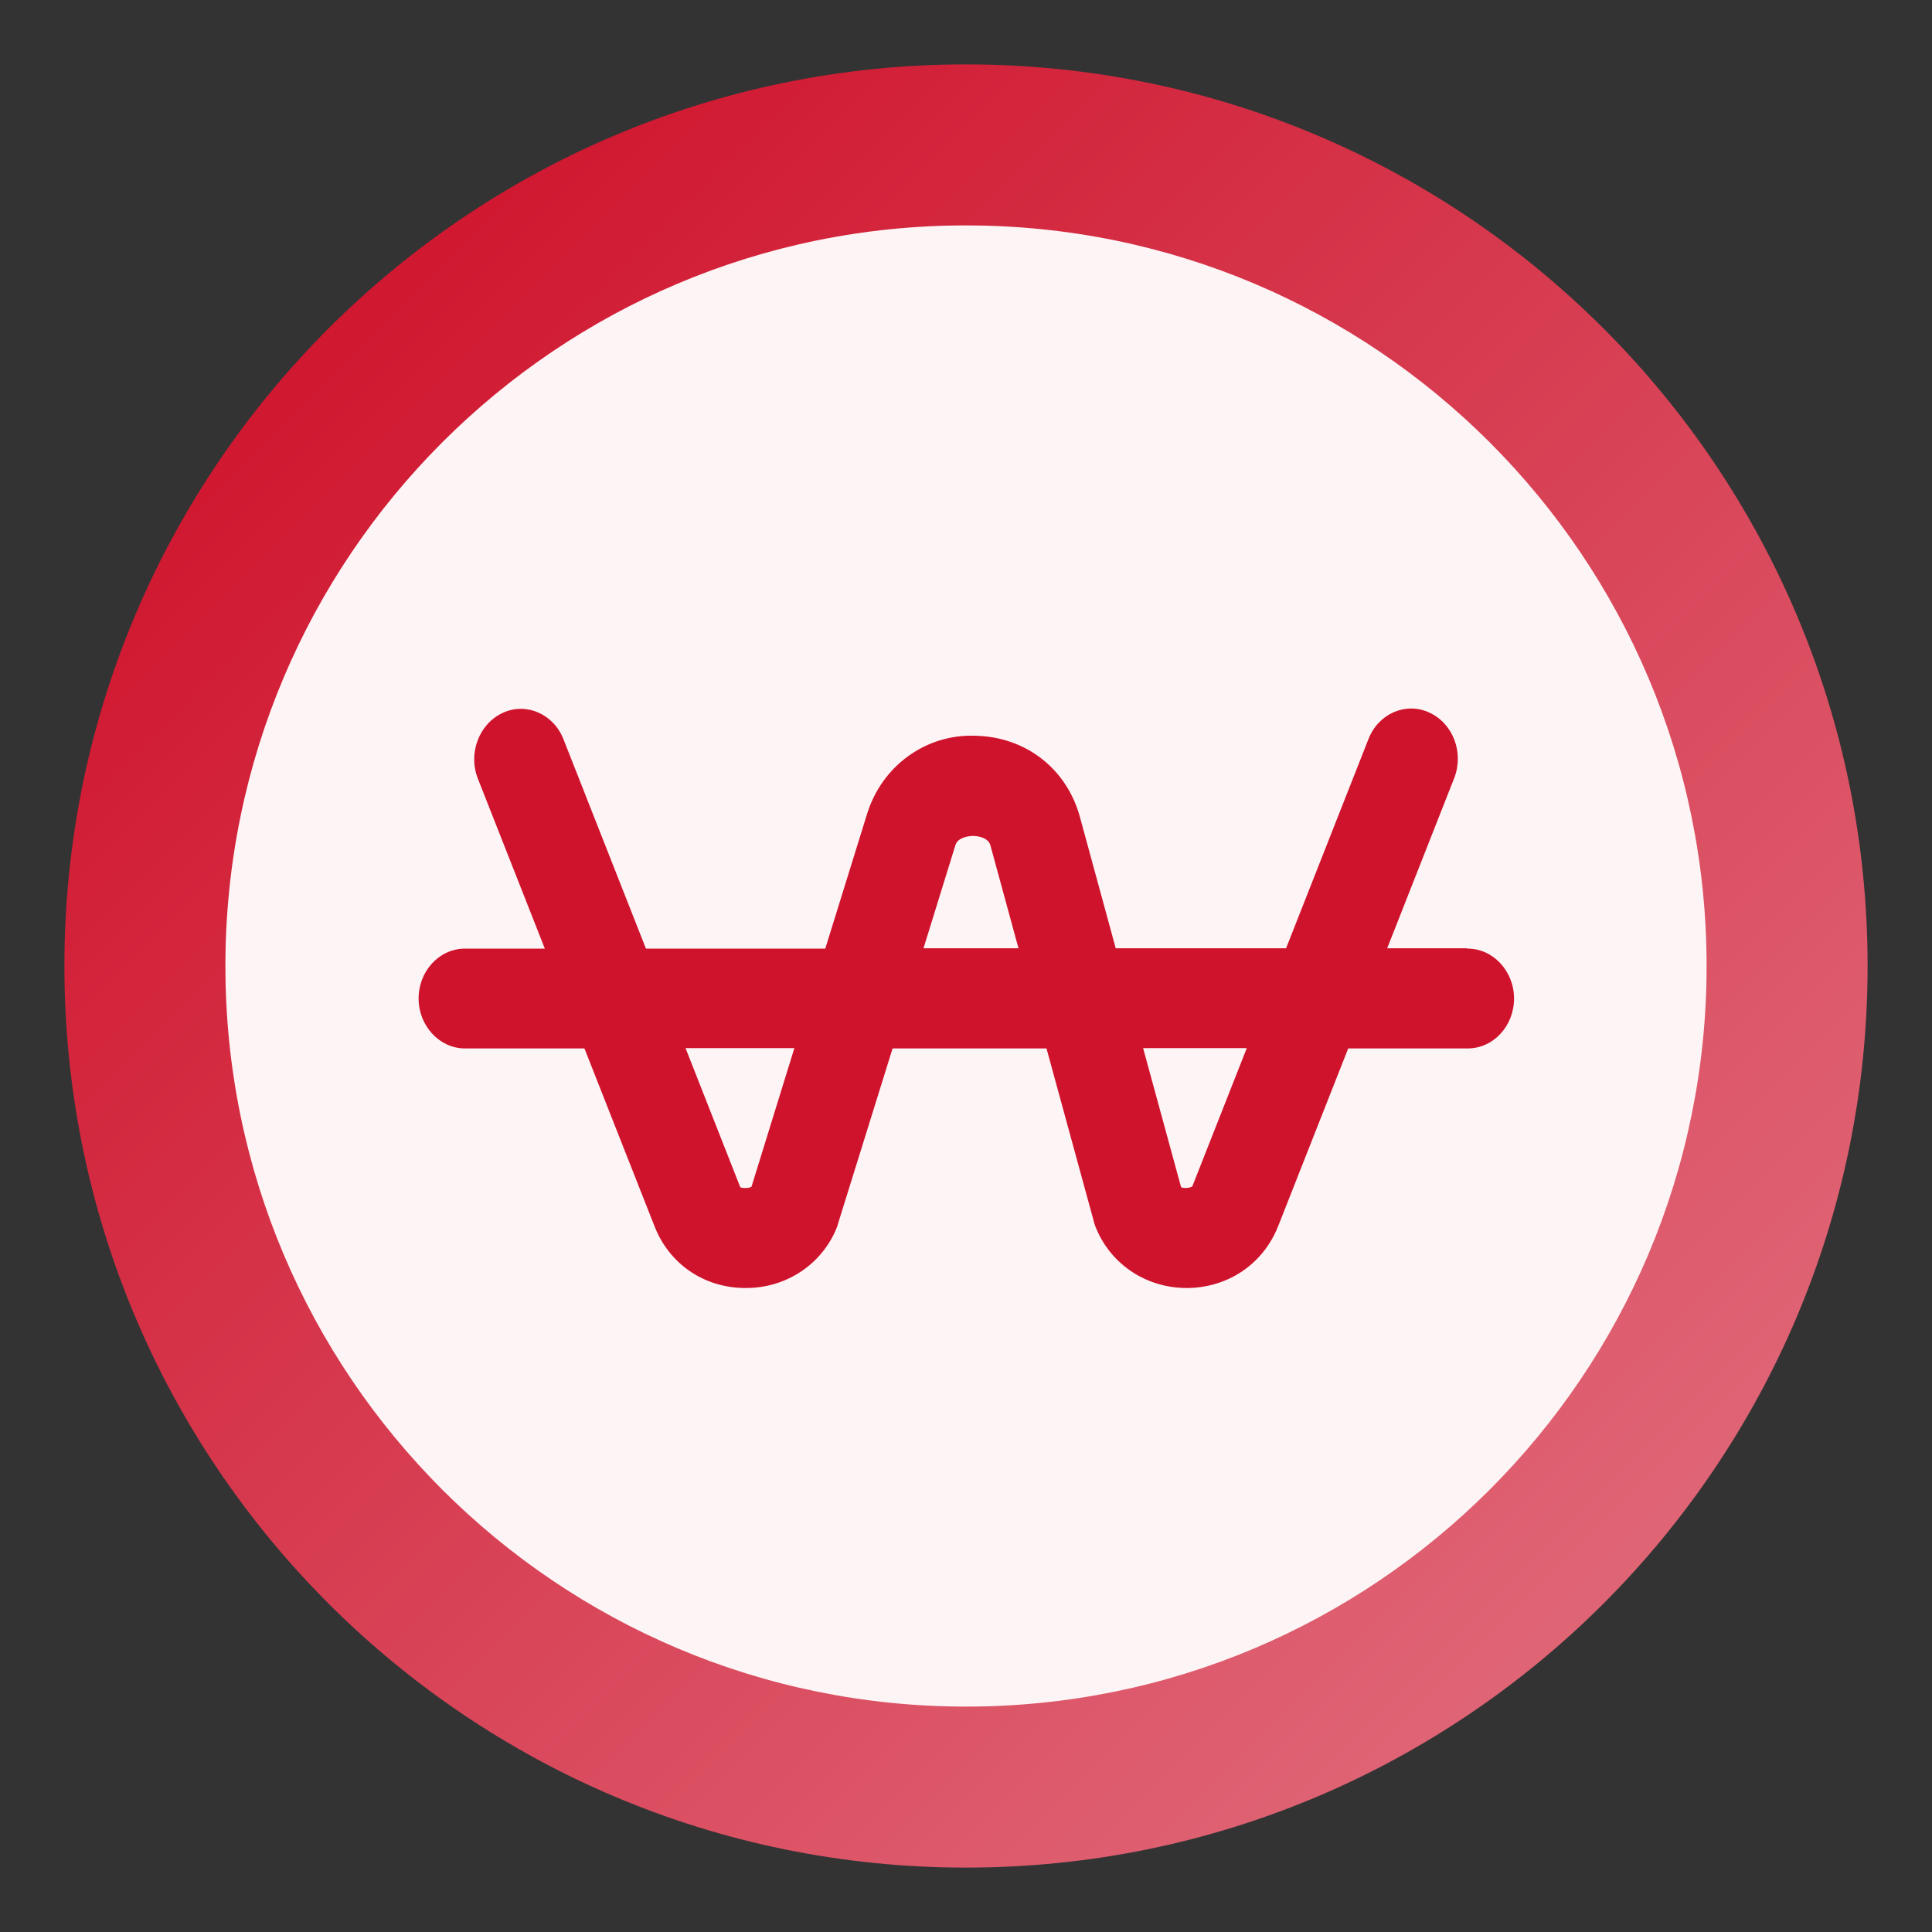 <svg width="60" height="60" viewBox="0 0 60 60" fill="none" xmlns="http://www.w3.org/2000/svg">
<rect x="0" y="0" width="60" height="60" fill="#333333" stroke="none"/>
<path d="M30 58C45.464 58 58 45.464 58 30C58 14.536 45.464 2 30 2C14.536 2 2 14.536 2 30C2 45.464 14.536 58 30 58Z" fill="url(#paint0_linear_468_1265)"/>
<path d="M30 53C42.703 53 53 42.703 53 30C53 17.297 42.703 7 30 7C17.297 7 7 17.297 7 30C7 42.703 17.297 53 30 53Z" fill="#FDF4F5"/>
<path d="M45.56 29.45H43.08L45.16 24.17C45.47 23.38 45.13 22.47 44.39 22.13C43.66 21.79 42.81 22.16 42.5 22.95L39.94 29.45H34.65L33.54 25.38C33.13 23.87 31.85 22.88 30.29 22.85C28.75 22.79 27.39 23.79 26.93 25.27L25.63 29.46H20.06L17.5 22.96C17.19 22.17 16.34 21.8 15.61 22.14C14.88 22.48 14.53 23.39 14.84 24.18L16.92 29.46H14.44C13.64 29.46 13 30.16 13 31.01C13 31.86 13.65 32.56 14.44 32.56H18.15L20.33 38.09C20.78 39.24 21.84 39.98 23.1 40H23.17C24.39 40 25.48 39.3 25.96 38.19C25.98 38.13 26.01 38.08 26.02 38.02L27.72 32.56H32.5L33.98 37.97C34 38.05 34.03 38.12 34.06 38.19C34.54 39.3 35.63 40 36.85 40H36.92C38.17 39.97 39.23 39.24 39.69 38.09L41.87 32.56H45.58C46.38 32.56 47.02 31.86 47.02 31.01C47.02 30.16 46.37 29.46 45.58 29.46L45.56 29.45ZM23.33 36.86C23.24 36.91 23.03 36.9 22.99 36.87L21.29 32.55H24.67L23.34 36.85L23.33 36.86ZM28.68 29.45L29.67 26.25C29.74 26.01 30.07 25.96 30.23 25.96C30.25 25.96 30.69 25.97 30.76 26.26L31.63 29.45H28.67H28.68ZM37.03 36.84C36.96 36.9 36.76 36.91 36.68 36.87L35.5 32.55H38.72L37.03 36.84Z" fill="#CF132C"/>
<defs>
<linearGradient id="paint0_linear_468_1265" x1="4.64" y1="11.17" x2="64.47" y2="71" gradientUnits="userSpaceOnUse">
<stop stop-color="#CF132C"/>
<stop offset="1" stop-color="#E68895"/>
</linearGradient>
</defs>
</svg>
